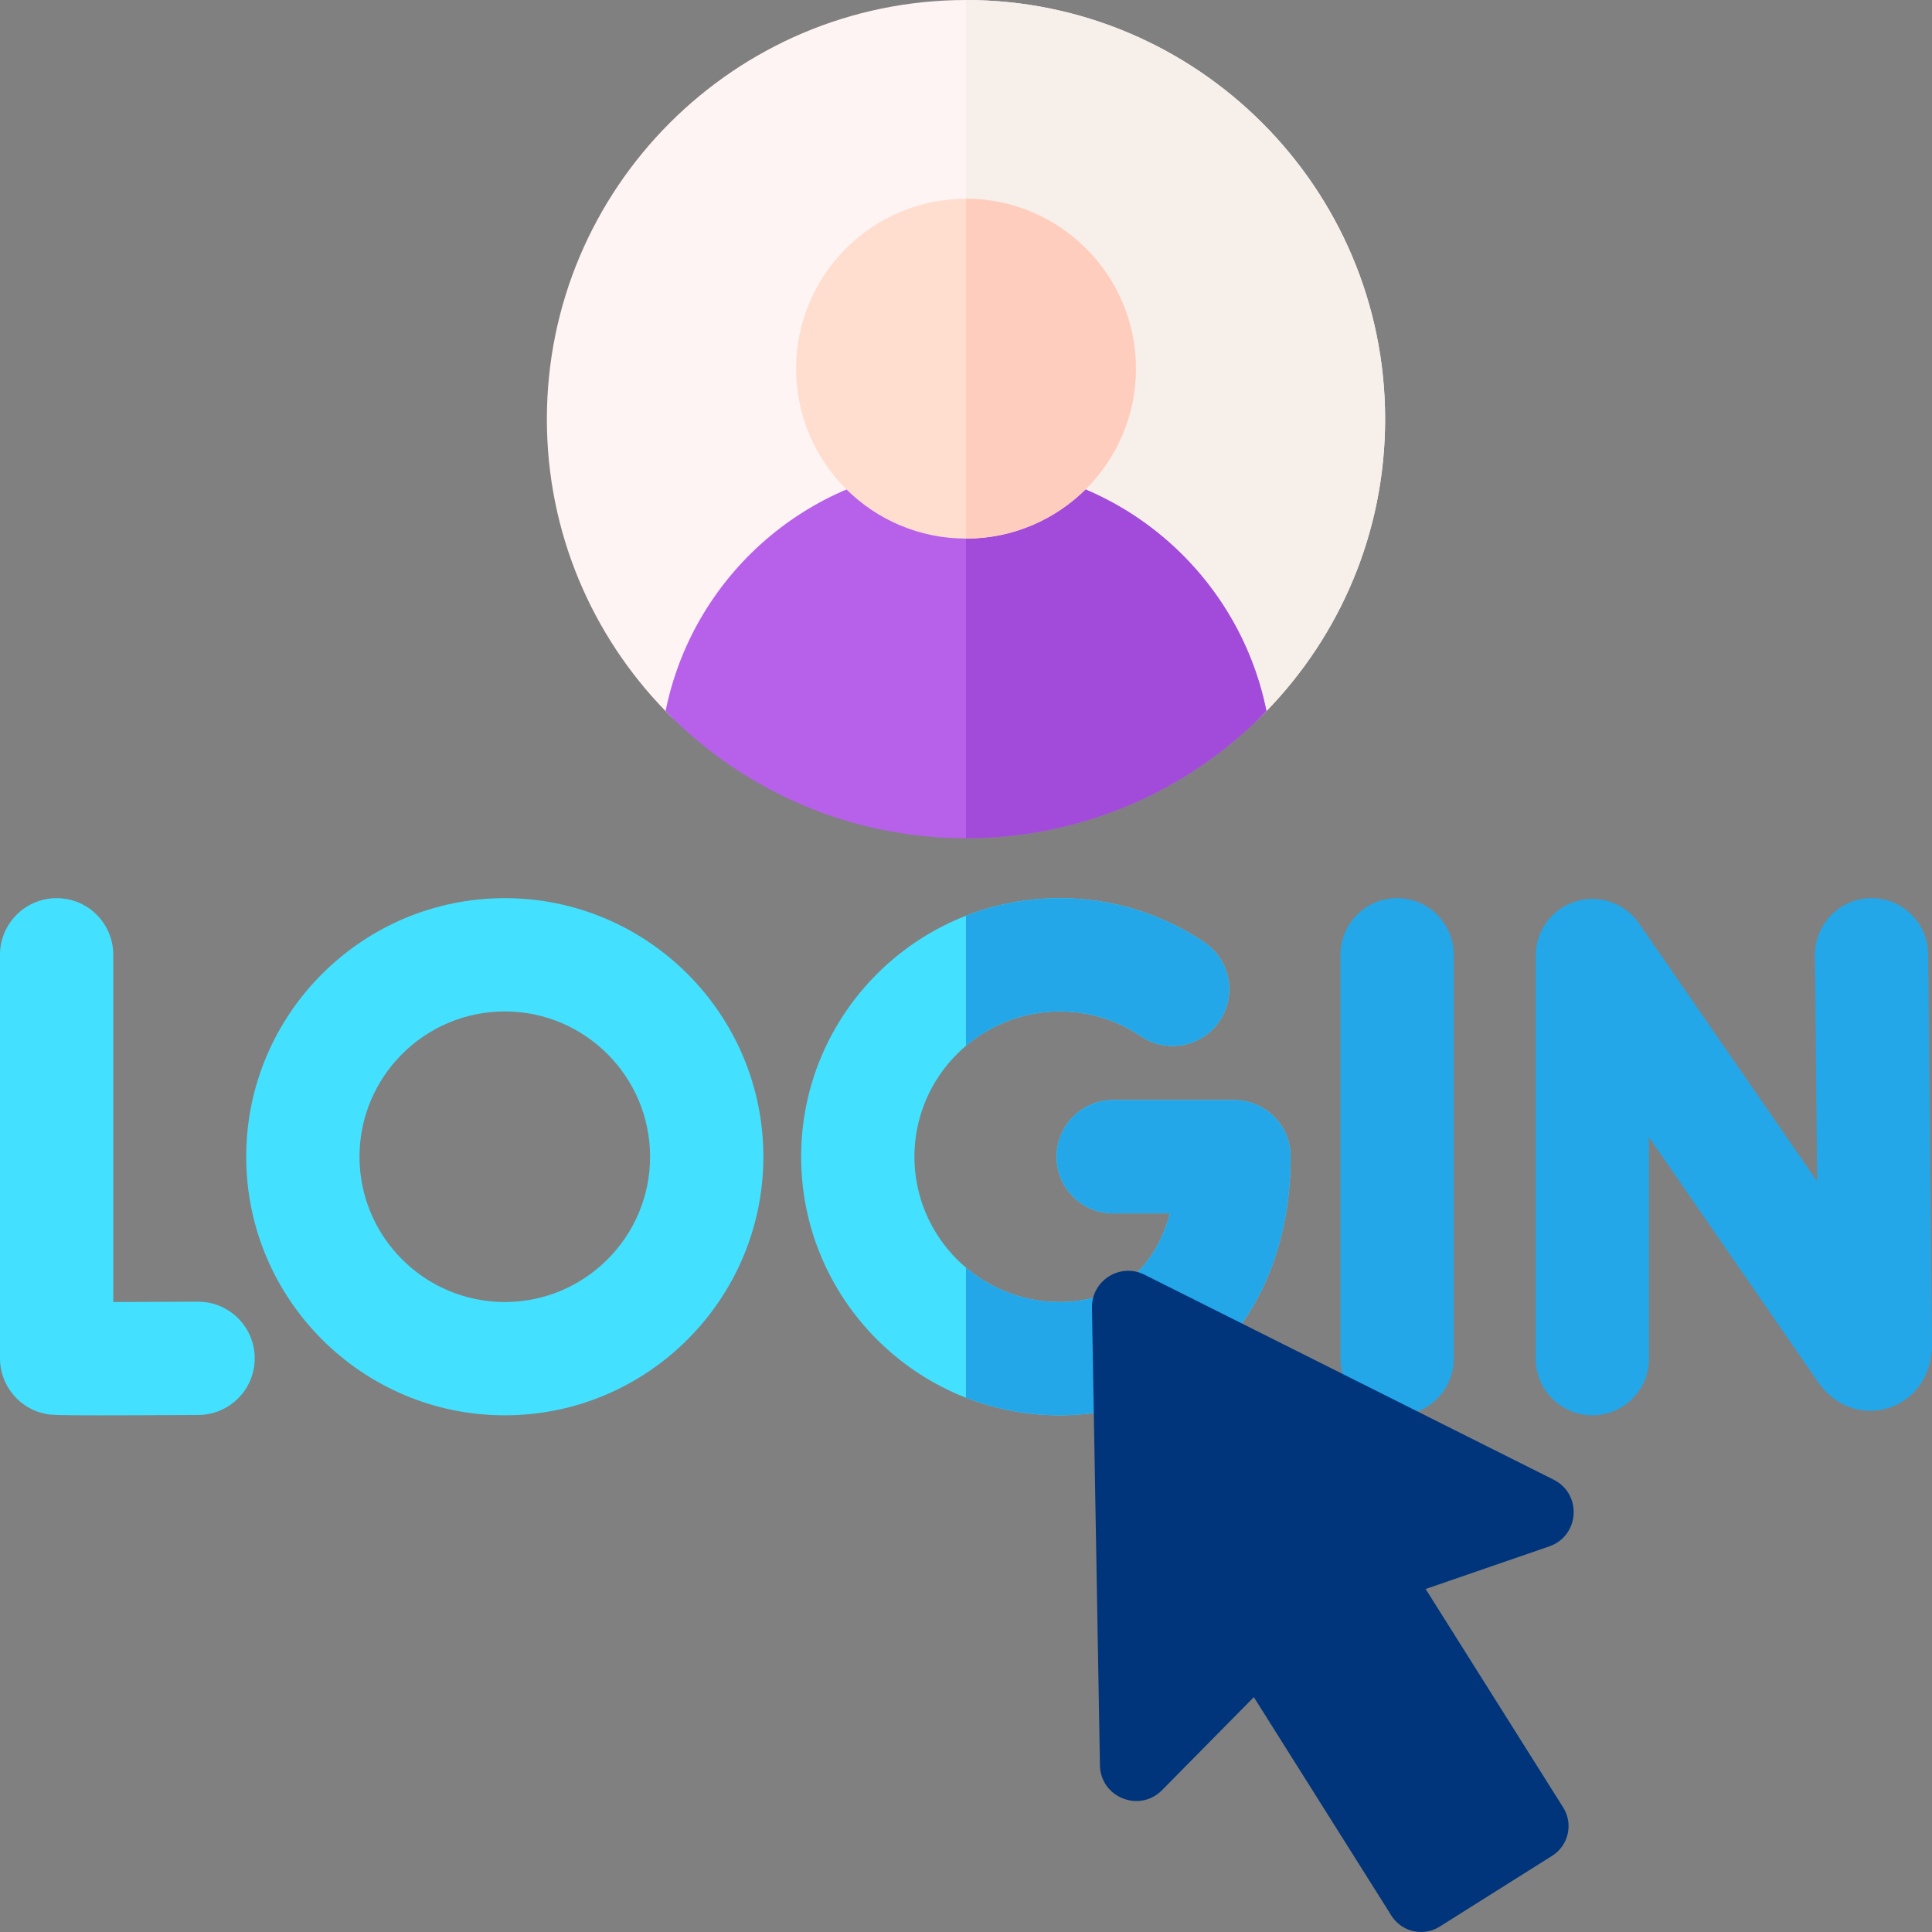<svg xmlns="http://www.w3.org/2000/svg" id="Capa_1" height="512" viewBox="0 0 511.66 511.66" width="512"><rect x="0" y="0" width="511.66" height="511.66" fill="#808080" stroke="none"/><g><g><path d="m255.83 196.53c-31.173 0-59.385 12.556-79.567-8.206-19.444-20.003-31.433-47.288-31.433-77.322 0-61.206 49.794-111 111-111s111 49.794 111 111c0 30.033-11.989 57.319-31.433 77.322-20.182 20.762-48.394 8.206-79.567 8.206z" fill="#fff4f4"></path></g><path d="m255.83.002v196.528c31.173 0 59.385 12.556 79.567-8.206 19.444-20.003 31.433-47.288 31.433-77.322 0-61.206-49.794-111-111-111z" fill="#f6efea"></path><g><g><g><path d="m421.709 374.822c-8.284 0-15-6.716-15-15v-106.759c0-6.564 4.269-12.366 10.536-14.32 6.266-1.951 13.076.394 16.807 5.797l47.188 68.33-.579-59.861c-.08-8.284 6.57-15.064 14.854-15.145.05-.001.1-.001.148-.001 8.217 0 14.917 6.62 14.996 14.854l1 103.354c.001.049.001.097.001.146 0 7.937-4.547 14.483-11.584 16.681-6.913 2.156-14.181-.505-18.522-6.78l-44.845-64.938v58.642c0 8.284-6.716 15-15 15z" fill="#23a7e9"></path></g></g></g><g><g><g><path d="m26.185 374.83c-11.884 0-12.635-.128-13.712-.312-7.205-1.232-12.473-7.477-12.473-14.786v-106.869c0-8.284 6.716-15 15-15s15 6.716 15 15v91.954c7.086-.013 15.56-.047 22.37-.085h.086c8.245 0 14.952 6.66 14.998 14.916.046 8.284-6.632 15.038-14.916 15.084-12.253.068-20.605.098-26.353.098z" fill="#43e1ff"></path></g></g></g><g><g><g><path d="m369.995 374.822c-8.284 0-15-6.716-15-15v-106.959c0-8.284 6.716-15 15-15s15 6.716 15 15v106.959c0 8.284-6.716 15-15 15z" fill="#23a7e9"></path></g></g></g><g><g><g><path d="m280.647 374.822c-37.76 0-68.479-30.72-68.479-68.479s30.72-68.479 68.479-68.479c13.721 0 26.964 4.048 38.298 11.705 6.864 4.638 8.669 13.962 4.031 20.826-4.637 6.865-13.963 8.671-20.826 4.031-6.354-4.293-13.79-6.562-21.503-6.562-21.218 0-38.479 17.262-38.479 38.479s17.262 38.479 38.479 38.479c16.744 0 25.635-10.555 29.227-23.479h-15.057c-8.284 0-15-6.716-15-15s6.716-15 15-15h31.996c8.284 0 15 6.716 15 15 0 40.319-25.152 68.479-61.166 68.479z" fill="#43e1ff"></path></g></g></g><g><g><path d="m133.685 374.822c-37.76 0-68.479-30.72-68.479-68.479s30.72-68.479 68.479-68.479 68.479 30.72 68.479 68.479-30.72 68.479-68.479 68.479zm0-106.959c-21.218 0-38.479 17.262-38.479 38.479s17.262 38.479 38.479 38.479 38.479-17.262 38.479-38.479-17.262-38.479-38.479-38.479z" fill="#43e1ff"></path></g></g><path d="m255.83 123.222c-39.325 0-72.103 27.969-79.561 65.097 20.182 20.762 48.389 33.684 79.561 33.684s59.38-12.922 79.562-33.684c-7.459-37.128-40.237-65.097-79.562-65.097z" fill="#b760ea"></path><path d="m255.83 123.222v98.781c31.173 0 59.38-12.922 79.562-33.684-7.459-37.128-40.237-65.097-79.562-65.097z" fill="#a24bdb"></path><g><g fill="#23a7e9"><path d="m326.813 291.342h-31.996c-8.284 0-15 6.716-15 15s6.716 15 15 15h15.057c-3.592 12.925-12.482 23.479-29.227 23.479-9.449 0-18.113-3.423-24.817-9.094v34.442c7.698 3.004 16.069 4.653 24.817 4.653 36.014 0 61.166-28.16 61.166-68.479 0-8.285-6.715-15.001-15-15.001z"></path><path d="m255.83 276.957c6.705-5.671 15.369-9.094 24.817-9.094 7.713 0 15.148 2.27 21.503 6.562 6.863 4.64 16.189 2.834 20.826-4.031 4.638-6.864 2.833-16.188-4.031-20.826-11.334-7.657-24.577-11.705-38.298-11.705-8.749 0-17.119 1.649-24.817 4.653z"></path></g></g><circle cx="255.83" cy="97.636" fill="#ffdecf" r="45"></circle><path d="m255.83 52.636v90c24.813 0 45-20.187 45-45s-20.186-45-45-45z" fill="#ffcdbe"></path><g fill="#00347b"><path d="m411.077 491.47-29.799 18.76c-4.334 2.729-10.06 1.427-12.788-2.907l-51.586-81.939 45.494-28.642 51.586 81.939c2.729 4.335 1.427 10.061-2.907 12.789z"></path><path d="m289.19 346.336 2.113 121.181c.148 8.507 10.465 12.636 16.442 6.58l43.708-44.288 58.831-20.267c8.044-2.771 8.781-13.859 1.174-17.671l-108.36-54.291c-6.454-3.233-14.034 1.54-13.908 8.756z"></path></g></g></svg>